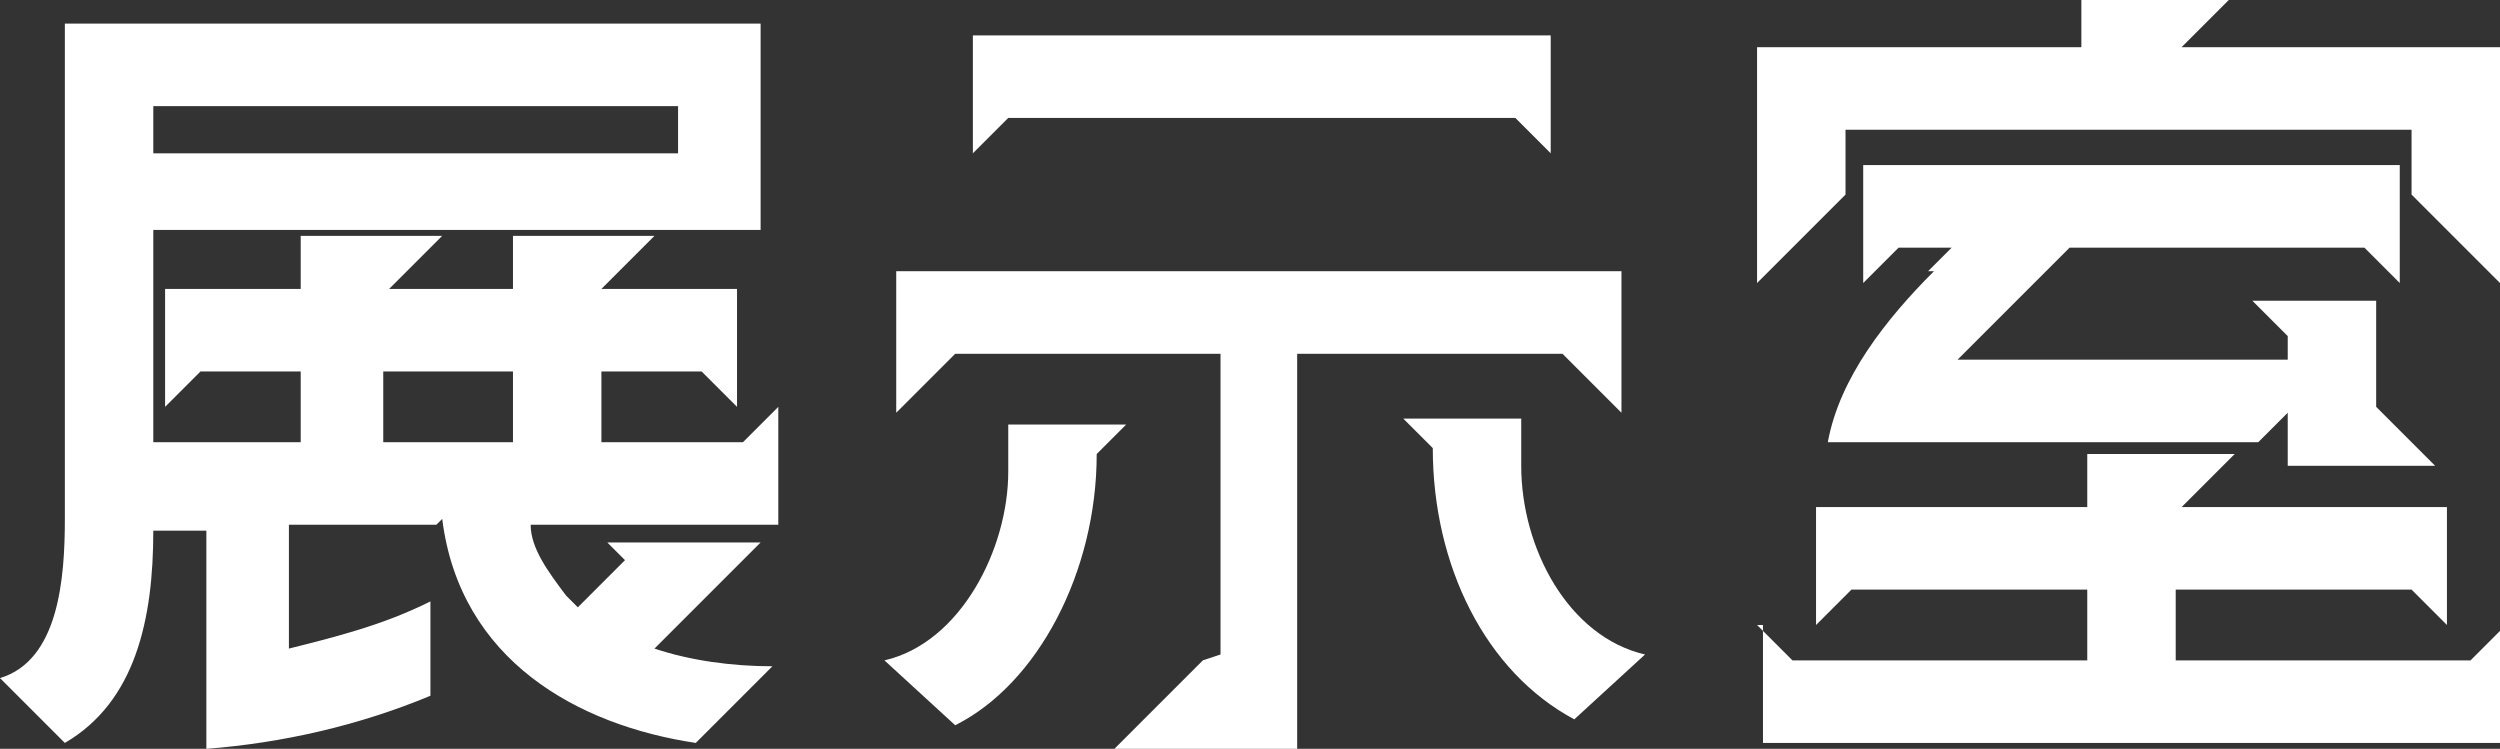 <?xml version="1.0" encoding="UTF-8"?>
<svg id="_レイヤー_2" data-name="レイヤー 2" xmlns="http://www.w3.org/2000/svg" viewBox="0 0 42.4 12.7">
  <rect x="0" y="0" width="42.4" height="12.7" fill="#333333" stroke="none"/>
  <defs>
    <style>
      .cls-1 {
        fill: #fff;
        stroke-width: 0px;
      }
    </style>
  </defs>
  <g id="_レイヤー_1-2" data-name="レイヤー 1">
    <path class="cls-1" d="M7.4,8.9h-2.5v2.1c.8-.2,1.6-.4,2.4-.8v1.6c-1.2.5-2.5.8-3.8.9v-3.7h-.9c0,1.5-.3,2.9-1.5,3.6l-1.1-1.1c1-.3,1.1-1.7,1.1-2.7V.4h11.8v3.5H2.6v3.6h2.5v-1.2h-1.7l-.6.6v-2h2.3v-.9h2.4l-.9.9h2.1v-.9h2.4l-.9.9h2.3v2l-.6-.6h-1.7v1.2h2.4l.6-.6v2h-4.2c0,.4.3.8.6,1.2l.2.2.8-.8-.3-.3h2.6l-1.8,1.8c.6.2,1.3.3,2,.3l-1.3,1.3c-2-.3-4-1.4-4.3-3.8ZM11.5,2.6v-.8H2.6v.8h8.9ZM8.7,7.5v-1.2h-2.2v1.2h2.2Z"/>
    <path class="cls-1" d="M17.1,7.9v-.7h2l-.5.5c0,2-1,3.9-2.4,4.6l-1.2-1.1c1.3-.3,2.1-1.9,2.1-3.2ZM20.7,11.1v-5.1h-4.5l-1,1v-2.4h12.3v2.4l-1-1h-4.5v6.7h-3.1l1.5-1.5ZM16.5.6h9.8v2l-.6-.6h-8.6l-.6.6V.6ZM25.8,7.2v.7c0,1.4.8,2.9,2.1,3.2l-1.2,1.1c-1.5-.8-2.4-2.6-2.4-4.6l-.5-.5h2Z"/>
    <path class="cls-1" d="M29.8,10.6l.6.6h5v-1.2h-4l-.6.6v-2h4.6v-.9h2.5l-.9.9h4.5v2l-.6-.6h-4v1.2h5l.6-.6v2h-12.6v-2ZM29.8.8h5.5v-.8h2.5l-.8.8h5.4v4l-1.5-1.5v-1.1h-9.6v1.1l-1.5,1.5V.8ZM32.7,4.6l.4-.4h-.9l-.6.6v-2h9.1v2l-.6-.6h-5l-1.4,1.4c-.2.2-.3.3-.5.5h5.6v-.4l-.6-.6h2.1v1.8l1,1h-2.5v-.9l-.5.5h-7.3c.2-1.1,1-2.1,1.8-2.9Z"/>
  </g>
</svg>